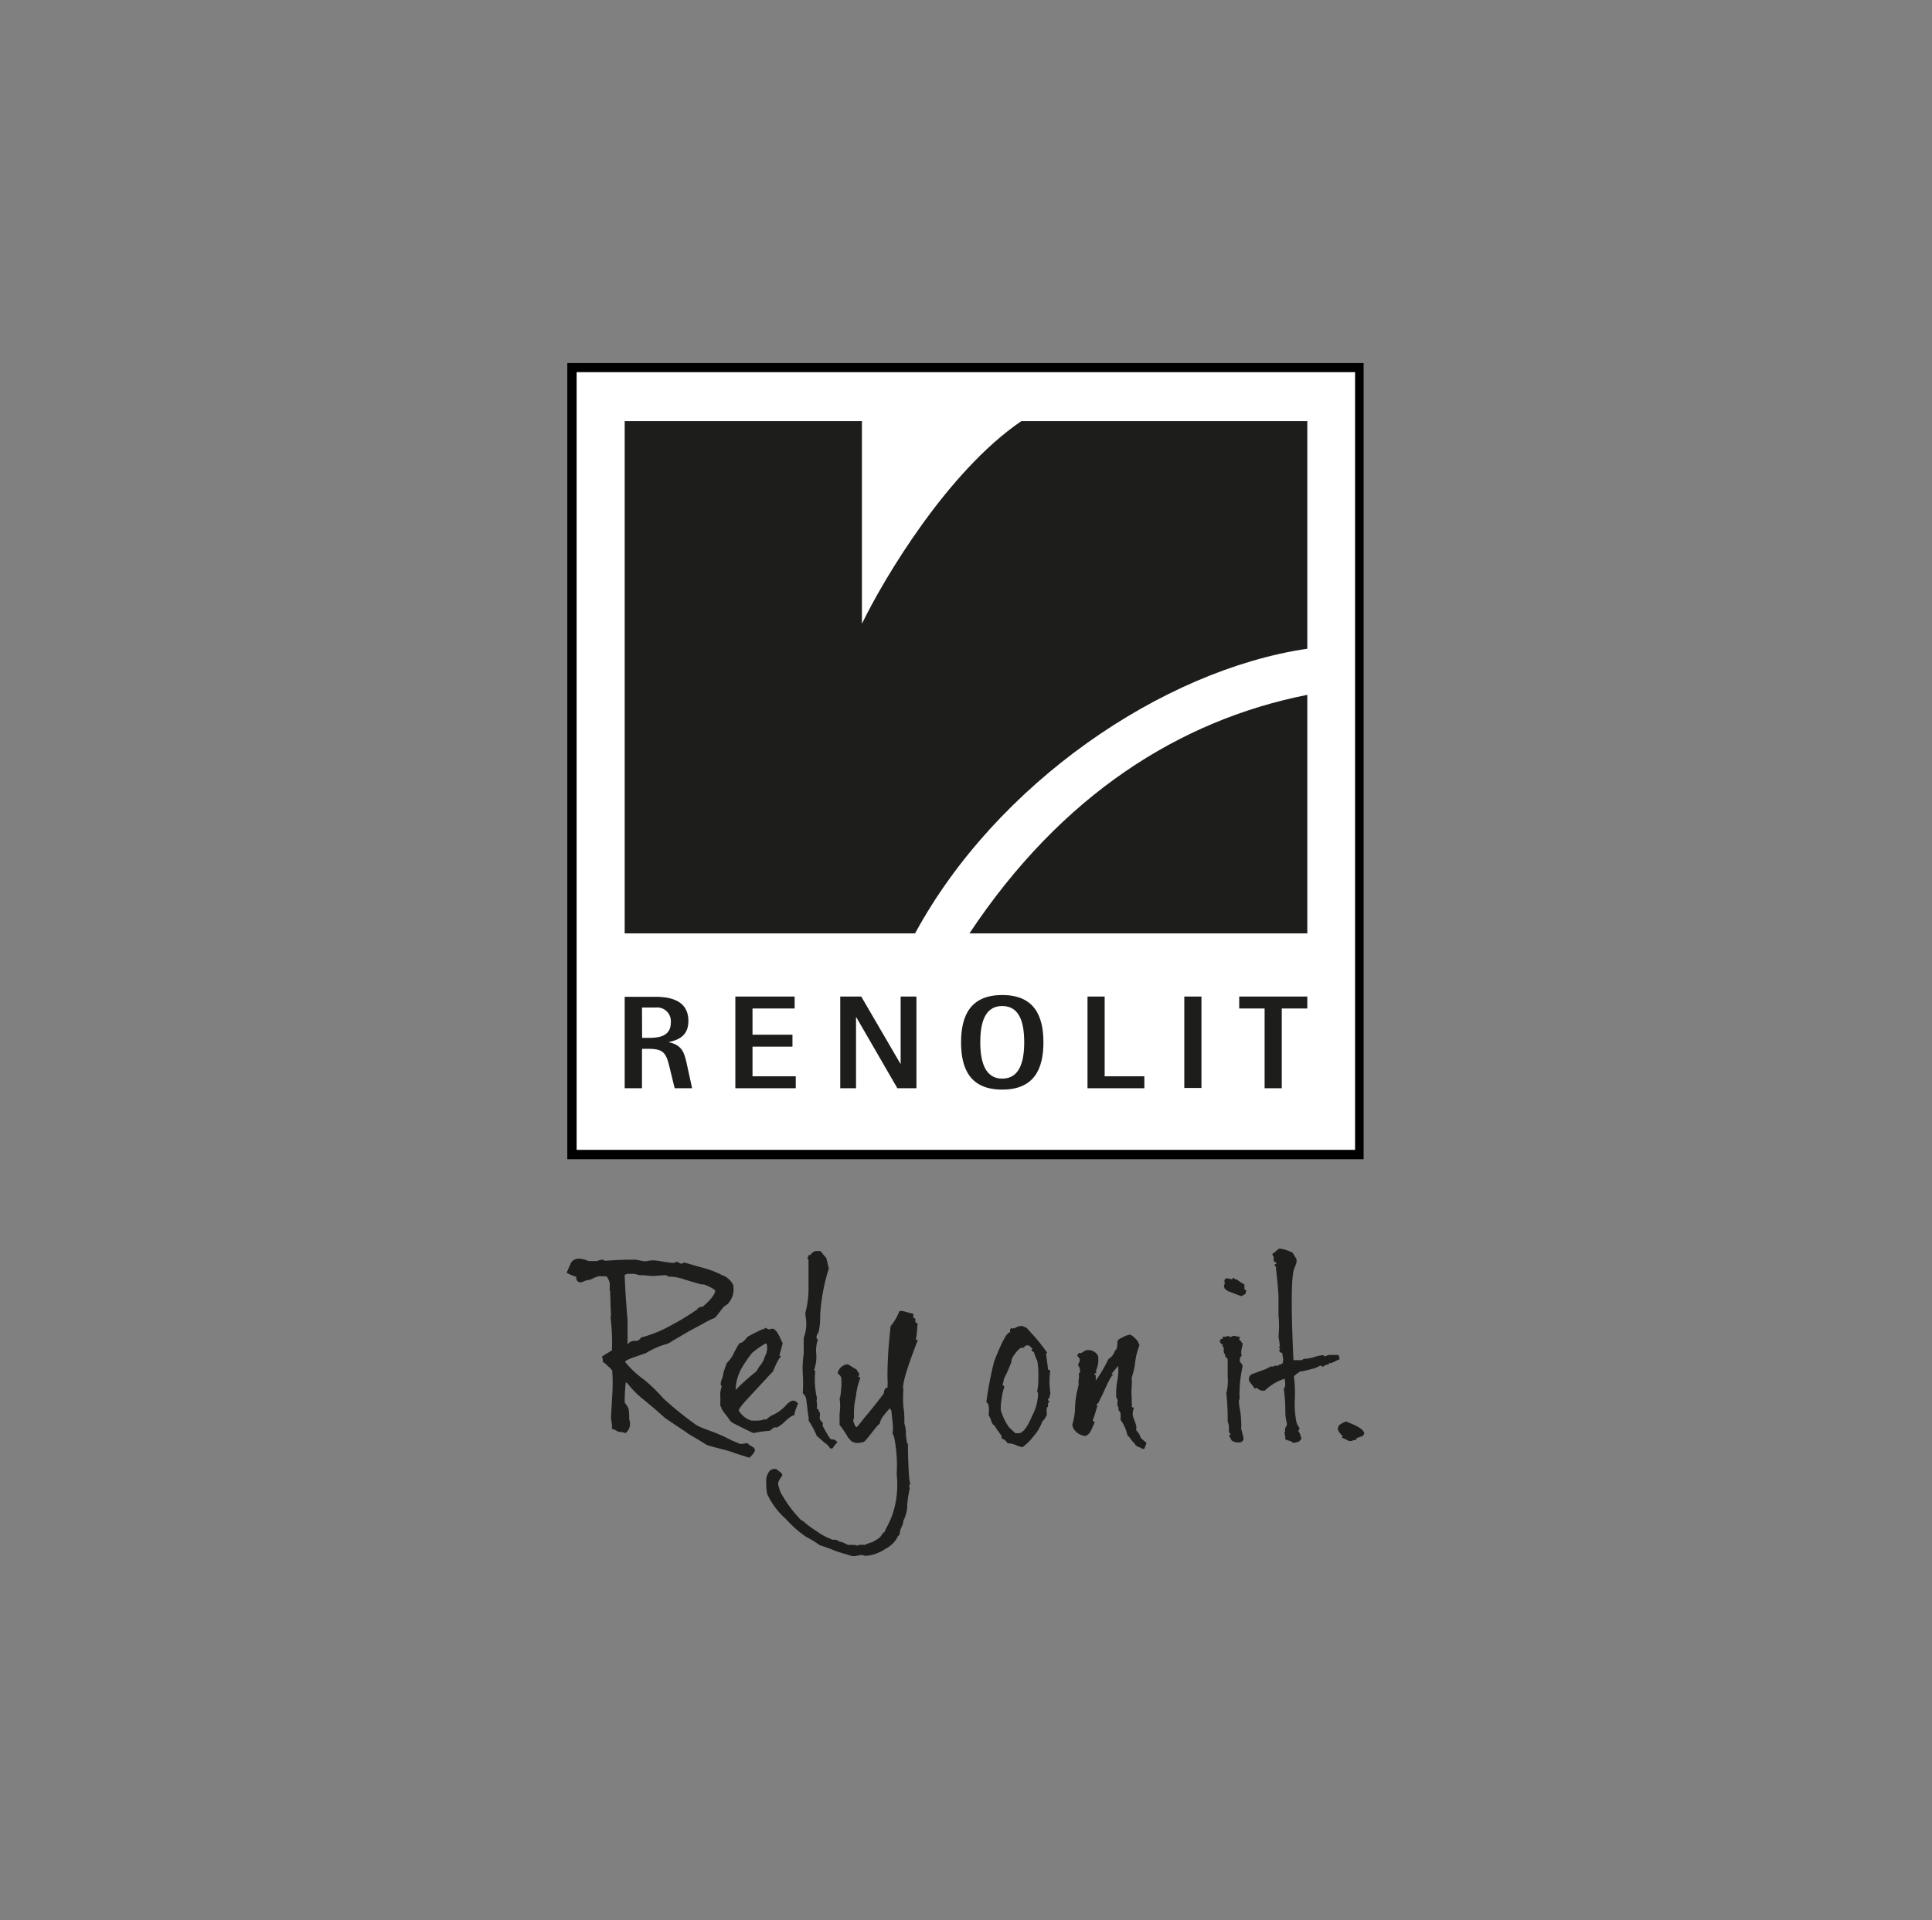<svg xmlns="http://www.w3.org/2000/svg" id="a9f02f03-395c-481f-afca-bb978173d067" data-name="Capa 1" viewBox="0 0 140.72 139.89"><rect x="0" y="0" width="140.72" height="139.89" fill="#808080" stroke="none"/><title>01</title><rect x="41.69" y="26.78" width="57.34" height="57.34" style="fill:#fff"></rect><path d="M99,83.77v0ZM42,27.11H98.7V83.77H42Zm-.68,57.34h58v-58h-58Z"></path><path d="M45.5,79.28h1.26V76.41h.49c1.14,0,1.28.36,1.54,1.43l.35,1.44h1.27L50,77.4c-.17-.69-.3-1.27-1.32-1.48v0c.76-.15,1.46-.48,1.46-1.54,0-1.31-1-1.76-2.39-1.76H45.5Zm1.26-5.88h1a1,1,0,0,1,1.1,1.08c0,1-.82,1.13-1.6,1.13h-.49Z" style="fill:#1d1d1b;fill-rule:evenodd"></path><polygon points="53.56 79.28 57.96 79.28 57.96 78.41 54.81 78.41 54.81 76.25 57.72 76.25 57.72 75.38 54.81 75.38 54.81 73.47 57.88 73.47 57.88 72.6 53.56 72.6 53.56 79.28" style="fill:#1d1d1b;fill-rule:evenodd"></polygon><polygon points="61.2 79.28 62.35 79.28 62.35 74.11 62.37 74.11 65.36 79.28 66.75 79.28 66.75 72.6 65.6 72.6 65.6 77.51 65.59 77.51 62.73 72.6 61.2 72.6 61.2 79.28" style="fill:#1d1d1b;fill-rule:evenodd"></polygon><path d="M73,79.38c2.31,0,3-1.49,3-3.44s-.68-3.45-3-3.45-3,1.5-3,3.45.68,3.44,3,3.44m-1.6-3.44c0-1.43.33-2.65,1.6-2.65s1.6,1.22,1.6,2.65-.35,2.64-1.6,2.64-1.6-1.23-1.6-2.64" style="fill:#1d1d1b;fill-rule:evenodd"></path><polygon points="79.21 79.28 83.35 79.28 83.35 78.41 80.46 78.41 80.46 72.6 79.21 72.6 79.21 79.28" style="fill:#1d1d1b;fill-rule:evenodd"></polygon><rect x="86.26" y="72.6" width="1.25" height="6.66" style="fill:#1d1d1b"></rect><polygon points="92.11 79.28 93.36 79.28 93.36 73.47 95.22 73.47 95.22 72.6 90.26 72.6 90.26 73.47 92.11 73.47 92.11 79.28" style="fill:#1d1d1b;fill-rule:evenodd"></polygon><path d="M70.61,68H95.22V50.62C85.89,52.47,77.3,57.93,70.61,68" style="fill:#1d1d1b;fill-rule:evenodd"></path><path d="M45.5,68H66.65c5.91-10.91,18-19.18,28.57-20.74V30.68H74.39c-5.38,3.67-10,11.45-11.61,14.76V30.68H45.5Z" style="fill:#1d1d1b;fill-rule:evenodd"></path><path d="M99.15,104.65l.07,0,.16-.21c-.09-.35-.54-.56-1.31-.87,0,.07.07,0,.06,0H98a1.79,1.79,0,0,0-.5.29c0,.07-.07.23-.07.25a1.36,1.36,0,0,0,.4.54s-.12,0-.09.08c.39.18.54.25.49.25h.23a.49.49,0,0,1,.33-.07c0-.08,0-.12,0-.13Z" style="fill:#1d1d1b"></path><path d="M58.54,97.48a3,3,0,0,0,.12-1.67l0-.17A7,7,0,0,0,58.89,94l0-2.23a.23.23,0,0,1-.09-.14s.09,0,.07-.1a.12.12,0,0,0-.05-.07.4.4,0,0,0,.24-.07.62.62,0,0,1,.33-.25l.37,0c.09.1.21.28.42.5l.19.77a13.74,13.74,0,0,0-.63,3.39c0,.31,0,.75-.12,1.25-.12.18-.17.3-.14.42a.18.18,0,0,0,.09.12,2.46,2.46,0,0,0-.12,1,2.72,2.72,0,0,1-.16,1.22s0,0,.09.07a6,6,0,0,0,.13,2,.48.48,0,0,0,0,.33c0,.17,0,.33,0,.35-.12,0,.09.1.11.15s0,.12.1.21l0,.12s0,.07,0,.12a.26.26,0,0,0,0,.2c0,.15.19.22.19.27a.31.31,0,0,1,0,.23c.35.64.55,1,.64,1a.48.48,0,0,1,.44.21,2.73,2.73,0,0,0-.35.45.08.08,0,0,0-.07,0l-.11,0a1.1,1.1,0,0,0-.38-.4l-.59-.51a6.22,6.22,0,0,0-.59-1.11l0-.23c-.08-.34-.12-1.11-.21-1.46a.77.77,0,0,0-.22-.31,10.21,10.21,0,0,0,0-1.43,7,7,0,0,1,.07-1.44Z" style="fill:#1d1d1b"></path><path d="M75.56,99.17a5.57,5.57,0,0,1,.07,1.11,5,5,0,0,1-.09,1.1.42.42,0,0,1,.07.12,3.53,3.53,0,0,1-.42,1.62c-.36.87-.7,1.3-1,1.29l-.24,0c-.18-.17-.32-.31-.45-.42a4.12,4.12,0,0,1-.6-1.25,3.4,3.4,0,0,1,.06-.85,3.45,3.45,0,0,1,.19-.84c0-.07-.09-.14-.14-.15a2.16,2.16,0,0,0,.12-.47,9.64,9.64,0,0,0,.54-1.22c0-.07,0-.26.23-.54a1.66,1.66,0,0,1,.47-.49.23.23,0,0,0,.29-.12l.11-.05c.12,0,.19.05.2,0a.65.65,0,0,0,.25.24.27.27,0,0,0-.09.1s0,.06.18.16a4.18,4.18,0,0,0,.26.68m.62-.57s.06-.06.09-.06a13.52,13.52,0,0,0-1-1.27c-.21-.22-.37-.4-.49-.54a2.21,2.21,0,0,0-.31-.14.18.18,0,0,0-.09,0h-.1c-.14,0-.39.16-.4.16s0,0-.09,0a.09.09,0,0,1,0,0s0,0,0,0-.09,0-.14,0l-.09.07,0,.23c-.2-.06-.58.64-1.15,2.08a25.24,25.24,0,0,0-.58,3,.36.36,0,0,1,.16.23,1.93,1.93,0,0,1,0,.71,1.31,1.31,0,0,1,.18.37c.07.23.15.35.26.4a7,7,0,0,0,.52.75.38.38,0,0,0,0,.19.71.71,0,0,1,.43.35l.16,0a1.92,1.92,0,0,1,.43.12,2,2,0,0,0,.49.16h0s0,0,0,0,.4-.26.78-.76a3.26,3.26,0,0,0,.66-1.1,1.52,1.52,0,0,0,.35-.54,1.15,1.15,0,0,1,0-.52s0,0,.07,0c0-.25,0-.37.14-.4-.09-.06-.14-.09-.16-.13l.11-.14a1.19,1.19,0,0,0,.08-.41,5.62,5.62,0,0,1,0-1.6.25.25,0,0,1-.16-.06Z" style="fill:#1d1d1b"></path><path d="M81.39,97.73c0-.09.13-.2.38-.3a1.25,1.25,0,0,1,.54-.19c.08,0,.28.15.55.45L83,98a4.59,4.59,0,0,0-.31,1.18,5.06,5.06,0,0,1-.26,1.17,5.77,5.77,0,0,1,0,.66,5,5,0,0,0,0,.83c0,.13,0,.25,0,.35s.09.12,0,.16l0,.14.17.09s-.07.1-.07.2a.84.84,0,0,0,0,.44,5.72,5.72,0,0,1,.21.59.57.57,0,0,1,0,.37,1.32,1.32,0,0,1,.35.57,4.64,4.64,0,0,0,.42.37s-.06.17-.16.43H83.2a.73.73,0,0,0-.23-.12.57.57,0,0,1-.28-.18c0-.05-.16-.19-.31-.38a.92.92,0,0,0-.26-.29,2.9,2.9,0,0,0-.51-1.15,2,2,0,0,0,0-.49.92.92,0,0,0-.14-.21.92.92,0,0,1,0-.19l-.09-.17a.46.46,0,0,0,0-.2.24.24,0,0,0,0-.22c0-.09-.07-.12-.07-.09a5,5,0,0,1,.05-1.15,5.05,5.05,0,0,0,.09-1.2c-.12.12-.28.33-.49.58a.27.27,0,0,0,.16.07c-.12,0-.26.24-.44.61l-.4.87a5,5,0,0,0-.26.55.2.2,0,0,0-.12.25s-.09,0,0,0,0,.09,0,.07a10.46,10.46,0,0,1-.32,1c.06,0,.09.07.14.07s-.1.28-.21.54-.29.49-.5.49a1.1,1.1,0,0,1-.85-.6l-.06-.22a4.2,4.2,0,0,0,.2-1.2,7,7,0,0,1,.14-1.19s.05-.2.13-.54a1,1,0,0,1,0-.36,1.16,1.16,0,0,0,0-.45c.09,0,.1-.09.09-.25a.63.63,0,0,0-.14-.34.81.81,0,0,1,.12-.27l0-.2a2.37,2.37,0,0,0-.19-.23l.12-.19.07,0,.1,0c.05,0,.33-.21.38-.21h.16s0,0,.09,0a.8.8,0,0,1,.61.42,1.94,1.94,0,0,1-.12,1,.36.36,0,0,0,0,.26c-.09,0-.14,0-.14.07s0,0,.09.09v.15s0,.09,0,.23A10.25,10.25,0,0,0,80.74,99a1,1,0,0,0,.47-.61c.18-.09.14-.31.18-.49Z" style="fill:#1d1d1b"></path><polygon points="79.4 103.97 79.45 103.92 79.49 103.97 79.42 104.03 79.4 103.97" style="fill:#1d1d1b"></polygon><path d="M90.75,94a.16.16,0,0,1-.11-.12.3.3,0,0,1,0-.12,1.3,1.3,0,0,0,0-.18,3.9,3.9,0,0,1-.57-.38l-.07,0-.06,0c0-.05,0-.09-.15-.09a.23.23,0,0,1-.07.09c-.07,0-.26-.07-.31-.07-.2,0-.27.1-.2.35a.49.49,0,0,1-.07.19l.06.21a1.07,1.07,0,0,1,.21.17l1,.38a3.22,3.22,0,0,0,.33-.19s0,0,0,0a.31.31,0,0,1,.07-.26" style="fill:#1d1d1b"></path><path d="M90.5,99.45l0,.14a9,9,0,0,0-.21,2.35c-.07,0-.07.22,0,.64a5.91,5.91,0,0,1,.11.91,3.46,3.46,0,0,1,0,.59l.16.62q.08.39-.42.39a.82.82,0,0,1-.36-.11c-.06,0-.11-.09-.16-.22l-.11-.18a.53.53,0,0,0,.14-.1.48.48,0,0,1-.14-.16s0-.17,0-.38a1,1,0,0,0-.09-.37,16.93,16.93,0,0,0-.1-2.07,3.47,3.47,0,0,0,.1-1.2c0-.82,0-1.23,0-1.27a.34.34,0,0,0-.18-.19s0-.07,0-.16a.36.36,0,0,1-.11-.21c0-.07,0-.21,0-.27a.12.12,0,0,0-.1-.11s0-.07.07-.1a.42.42,0,0,1-.26-.28s.09-.11.07-.18a.22.22,0,0,0,.15,0s0,0,0-.16a.33.33,0,0,0,.21,0,.29.29,0,0,0,.19-.05.22.22,0,0,1,.12.1l.25-.1a.17.17,0,0,1,.1,0,3.7,3.7,0,0,0,.39.08.55.55,0,0,0-.06.23s.14,0,.18.21l0,0h.07l0,.09,0,0-.07.33a1.06,1.06,0,0,0,0,.52c-.11.05-.14.19-.14.4Z" style="fill:#1d1d1b"></path><path d="M93.39,98.56l.07.44c0,.22,0,.34-.15.38s-.34.16-.28.16-.07-.06-.12-.06-.13.09-.2.07l-.15,0-.39.2-.94.34a.41.41,0,0,0-.26.47c0,.09.39.49.4.61l.16-.07a.75.75,0,0,0,.37.21l.22,0a3.83,3.83,0,0,1,1.45-.87c.07.42.05.66-.07.71a11.65,11.65,0,0,1,.12,1.83,3.63,3.63,0,0,0,.1.66c.06.26-.07.24-.12.47,0,0,0,.05,0,.09l0,.1c-.09.05,0,.21,0,.26s-.06,0,0,.07,0,.11,0,.18.26.15.31.15a1.08,1.08,0,0,1,.3.16c.09,0,.33-.09.4-.09l.19-.22a2.85,2.85,0,0,1-.1-.32,1.49,1.49,0,0,0-.14-.24s.12-.14.08-.23a1.69,1.69,0,0,1-.2-.36,6.63,6.63,0,0,1-.13-1.73,9.29,9.29,0,0,0-.07-1.67,3.91,3.91,0,0,1,.49-.36l.07,0a.21.21,0,0,0,.09,0l.47-.12.5-.13a1.38,1.38,0,0,1,.35-.17l.14.1a.59.59,0,0,1,.44-.17c0-.1,0-.16.06-.1.23,0,.58-.26.72-.28a.77.77,0,0,0-.09-.32c-.14,0-.33,0-.57,0s-.33.1-.4.1-.09-.08-.14-.08a2.43,2.43,0,0,0-.66.14,2.85,2.85,0,0,1-.6.12c-.05,0-.06,0-.12,0s-.15.1-.15.1c-.47,0-.68,0-.63,0-.19-4.06-.16-6.32.09-6.75l.12-.32a.87.87,0,0,0,0-.33,3.31,3.31,0,0,1-.26-.42,3,3,0,0,0-.94-.31c-.15,0-.4.35-.54.37,0,.17.07.22.09.19v.36a.35.35,0,0,1,.21.18l-.16.07.14.22a.16.16,0,0,0,0,.18l0,.07c.07.66.13,1.25.16,1.77l0,1.45a7.48,7.48,0,0,1,0,1.54c.08.54.15.75,0,.87a.28.28,0,0,1,.14,0,.24.24,0,0,0-.07.23s.07.07.07.07" style="fill:#1d1d1b"></path><path d="M55.82,97.88c.13.3,0,.63,0,.72a1.84,1.84,0,0,0-.16.38,1.76,1.76,0,0,1-.31.52c-.19.23-.17.37-.4.52a16.52,16.52,0,0,0-1.37,1.24,3.48,3.48,0,0,1,.4-1.52,9.57,9.57,0,0,1,.78-1.16,5.78,5.78,0,0,1,1-.7m1,.89c.12-.4.19-.71.25-.92a2.81,2.81,0,0,1-.19-.39c-.21-.45-.39-.66-.56-.66s-.16.06-.21.06a1.79,1.79,0,0,1-.31-.13c-.07.09-.14.13-.21.11-.51.24-.87.42-1.08.55-.24.3-.42.46-.51.44s-.22.24-.45.66a2.56,2.56,0,0,1-.56.82c-.17.47-.24.7-.24.71a1.6,1.6,0,0,1-.12.47c-.09.25-.11.4,0,.52a1.67,1.67,0,0,0-.1.79l0,.29a1.64,1.64,0,0,0,0,.25.21.21,0,0,0,.07.19c0,.15.1.21.14.29s.29.37.43.58.19.17.18.22c.62.32,1.06.54,1.51.75a.31.31,0,0,0,.23,0,8.31,8.31,0,0,1,1-.13c.07,0,.32-.25.37-.25l.21,0a2.86,2.86,0,0,0,.57-.44c.32-.29.54-.45.68-.45a2.33,2.33,0,0,1,.12-.49c.09-.22.14-.35.14-.36s-.14-.21-.35-.21-.33.19-.41.21a3,3,0,0,1-1.22.9l-.33.26-.16,0a2.25,2.25,0,0,1-.33.08h-.16c-.19,0-.19.07-.19,0l-.26,0a1.63,1.63,0,0,1-.9-.73c0-.09.17-.35.59-.8.63-.68,1.27-1.38,1.91-2.06.26-.66.46-1,.59-1.09a.53.53,0,0,1-.19-.09" style="fill:#1d1d1b"></path><path d="M56.62,107.1c.23.13.35.27.37.37-.45.66-.33.56-.17,1.18a9,9,0,0,0,1.44,2s.12.16.21.14a6.51,6.51,0,0,0,1,.75,4.15,4.15,0,0,0,1,.56,1.61,1.61,0,0,0,.25.1c-.09,0-.09-.08.24,0,.16.09.26.16.3.12a3.91,3.91,0,0,1,.5.23h.44a.6.6,0,0,1,.27.07.1.1,0,0,1,.09-.07,1.88,1.88,0,0,1,.42,0,3.75,3.75,0,0,1,.59-.21,2,2,0,0,1,.35-.21c.14-.12.28-.21.31-.35.23-.23.21-.16.28-.38a6.76,6.76,0,0,0,.5-1.08,6.84,6.84,0,0,0,.3-2.92,10.35,10.35,0,0,0-.17-2.63.83.83,0,0,0-.13-.33,3.15,3.15,0,0,0,0-.84l-.09-.85a.47.47,0,0,1-.1-.16c-.23.25-.37.42-.46.54a1.42,1.42,0,0,0-.29.61c-.07,0-.24.21-.59.66s-.54.66-.59.66-.27.06-.37.06a.75.75,0,0,1-.59-.2s-.05-.15-.12-.12a7.6,7.6,0,0,0-.66-1l0-.79a3.91,3.91,0,0,0,0-1.16c.07-.06.08-.3.12-.7a4.3,4.3,0,0,0,0-.8.8.8,0,0,0-.26-.3.81.81,0,0,1,.75-.66l.65.4c0,.07.17.26.19.33a1,1,0,0,1-.09.16l.16.09a5.24,5.24,0,0,0-.33,1.37,5.42,5.42,0,0,0-.14,1.38v.22c-.12.13,0,.32.07.51a.22.22,0,0,0,.14.12c.11-.12.35-.44.75-.92s.82-1,1.22-1.55c0-.3.16-.42.26-.4a5.56,5.56,0,0,0,0-.75.13.13,0,0,0,0-.07c0-1.43.12-2.64.23-3.67a3.72,3.72,0,0,0,.64-1.1h.19c.14,0,.65.19.82.19a.75.75,0,0,1,0,.23c0,.09.07.12.15.12v.21c0,.07.06.12.14.16s0,.1,0,.26a5.46,5.46,0,0,1-.11.92.27.27,0,0,0,.16,0c-.83,2.13-1.18,3.34-1.06,3.62a8.28,8.28,0,0,0,0,1.27,6.63,6.63,0,0,1,.07,1.22,1.94,1.94,0,0,1,.11.64,3.28,3.28,0,0,0,.07.65c0,.09,0,.16.08.17,0,.28,0,1.12.09,2.51a3.89,3.89,0,0,0,.09.47c-.09,0-.11-.07-.05.29a8.78,8.78,0,0,0-.18,1.19,2.47,2.47,0,0,1-.28,1.15,1.06,1.06,0,0,1-.14.47,1.41,1.41,0,0,0-.13.52l-.14.17a1.94,1.94,0,0,1-.89.89,3,3,0,0,1-1.45.52s-.26-.07-.31-.07-.42.09-.56.09a1.45,1.45,0,0,1-.47-.12,8.41,8.41,0,0,1-1-.32c-.52-.21-.87-.31-1-.36a8.23,8.23,0,0,0-1-.61,8.09,8.09,0,0,1-1.46-1.29,5.51,5.51,0,0,1-1.37-1.83,4.27,4.27,0,0,1-.07-.92,1,1,0,0,1,.12-.55.53.53,0,0,1,.64-.34" style="fill:#1d1d1b"></path><path d="M52.1,94c0,.24-.26.63-.92,1.2-.23,0-.37.1-.37.17a17.13,17.13,0,0,1-1.91,1.17,9,9,0,0,1-2.21.9.46.46,0,0,1-.35.25,1.92,1.92,0,0,0-.24,0,.64.64,0,0,0-.39.26c0-1,0-1.62,0-1.74-.12-1.46-.19-2.56-.21-3.33a.58.58,0,0,1,.3-.08l.21,0c.05,0,0,0,.12,0a2.16,2.16,0,0,1,.44.1h.15a.18.18,0,0,1,.09,0c.17,0,.54.06.7.06s.74-.06,1-.06c.05,0,.16.11.21.11s.21,0,.23,0a3.65,3.65,0,0,1,.87.19c.53.17,1,.29,1.28.38a.45.45,0,0,1,.19,0c.54.21.81.38.84.52M53,95a1.56,1.56,0,0,0,.4-1.39,1.42,1.42,0,0,0-.82-.72A6.91,6.91,0,0,0,51,92.31c-.75-.22-1.13-.33-1.18-.33l-.19.09c-.18-.07-.3-.14-.37-.16A.29.29,0,0,1,49,92c-.3,0-1.1-.18-1.41-.18s-.47.07-.61.07-.58-.12-.75-.12c-1.08,0-1.74.05-2,.07l.05,0c-.21,0-.23,0-.05,0a.81.81,0,0,1-.21,0l0,0s-.07-.07-.16-.07-.42.1-.33.1a.1.1,0,0,1-.07,0l-.26,0c-.05,0,0,0-.21,0s-.35-.09-.33-.09-.35-.08-.42-.08a.69.69,0,0,0-.64.27l-.33.75a3.22,3.22,0,0,0,.71.3.34.34,0,0,0,0,.14.3.3,0,0,0,.33.26c.08,0,.38-.16.5-.16a1,1,0,0,0,.33-.1,1.85,1.85,0,0,1,.47-.18.71.71,0,0,1,.18,0c.33,0,.47,0,.38,0a1.33,1.33,0,0,1,.24.48v.37a.54.54,0,0,0,.06.33c-.06,0,0,.26,0,.8s.07.85,0,1a15.14,15.14,0,0,1,.1,2.42c-.33.2-.57.34-.73.45a.83.83,0,0,1,.07.4s.16.07.35.28a1.67,1.67,0,0,1,.33.34,12.24,12.24,0,0,1,0,1.83l-.09,1.67a3,3,0,0,1,.07.49c0,.14,0,.21,0,.26l0,0c.14,0,.47.22.53.22a.64.64,0,0,0,.15,0,1.4,1.4,0,0,1,.3.09.86.86,0,0,0,.28-1c0-.17,0-.62-.06-.8s-.26-.38-.27-.47a12.47,12.47,0,0,1,.08-1.43c.14,0,.33.47,1.24,1.21.68.55,1.2,1,1.6,1.37.78.54,1.39.92,1.77,1.2.81.47,1.22.73,1.29.78.79.25,1.6.4,2,.58l1.1.35c.87-.8.1-.72-.14-1.07,0,0-.56.09-.54.06-.28-.13-.5-.19-.89-.4-1-.51-1.91-.72-2.33-1a24.5,24.5,0,0,1-2.36-1.91,12.27,12.27,0,0,0-1.41-1.37,7,7,0,0,1-1.38-1.29c0-.07.23-.21.73-.37l.8-.28a5.51,5.51,0,0,1,1.52-.66.73.73,0,0,1,.17-.07s.09-.07.38-.24c.53-.31.91-.54,1.17-.68l1-.54a5.44,5.44,0,0,1,.78-.38c.26-.3.45-.58.64-.8" style="fill:#1d1d1b"></path></svg>